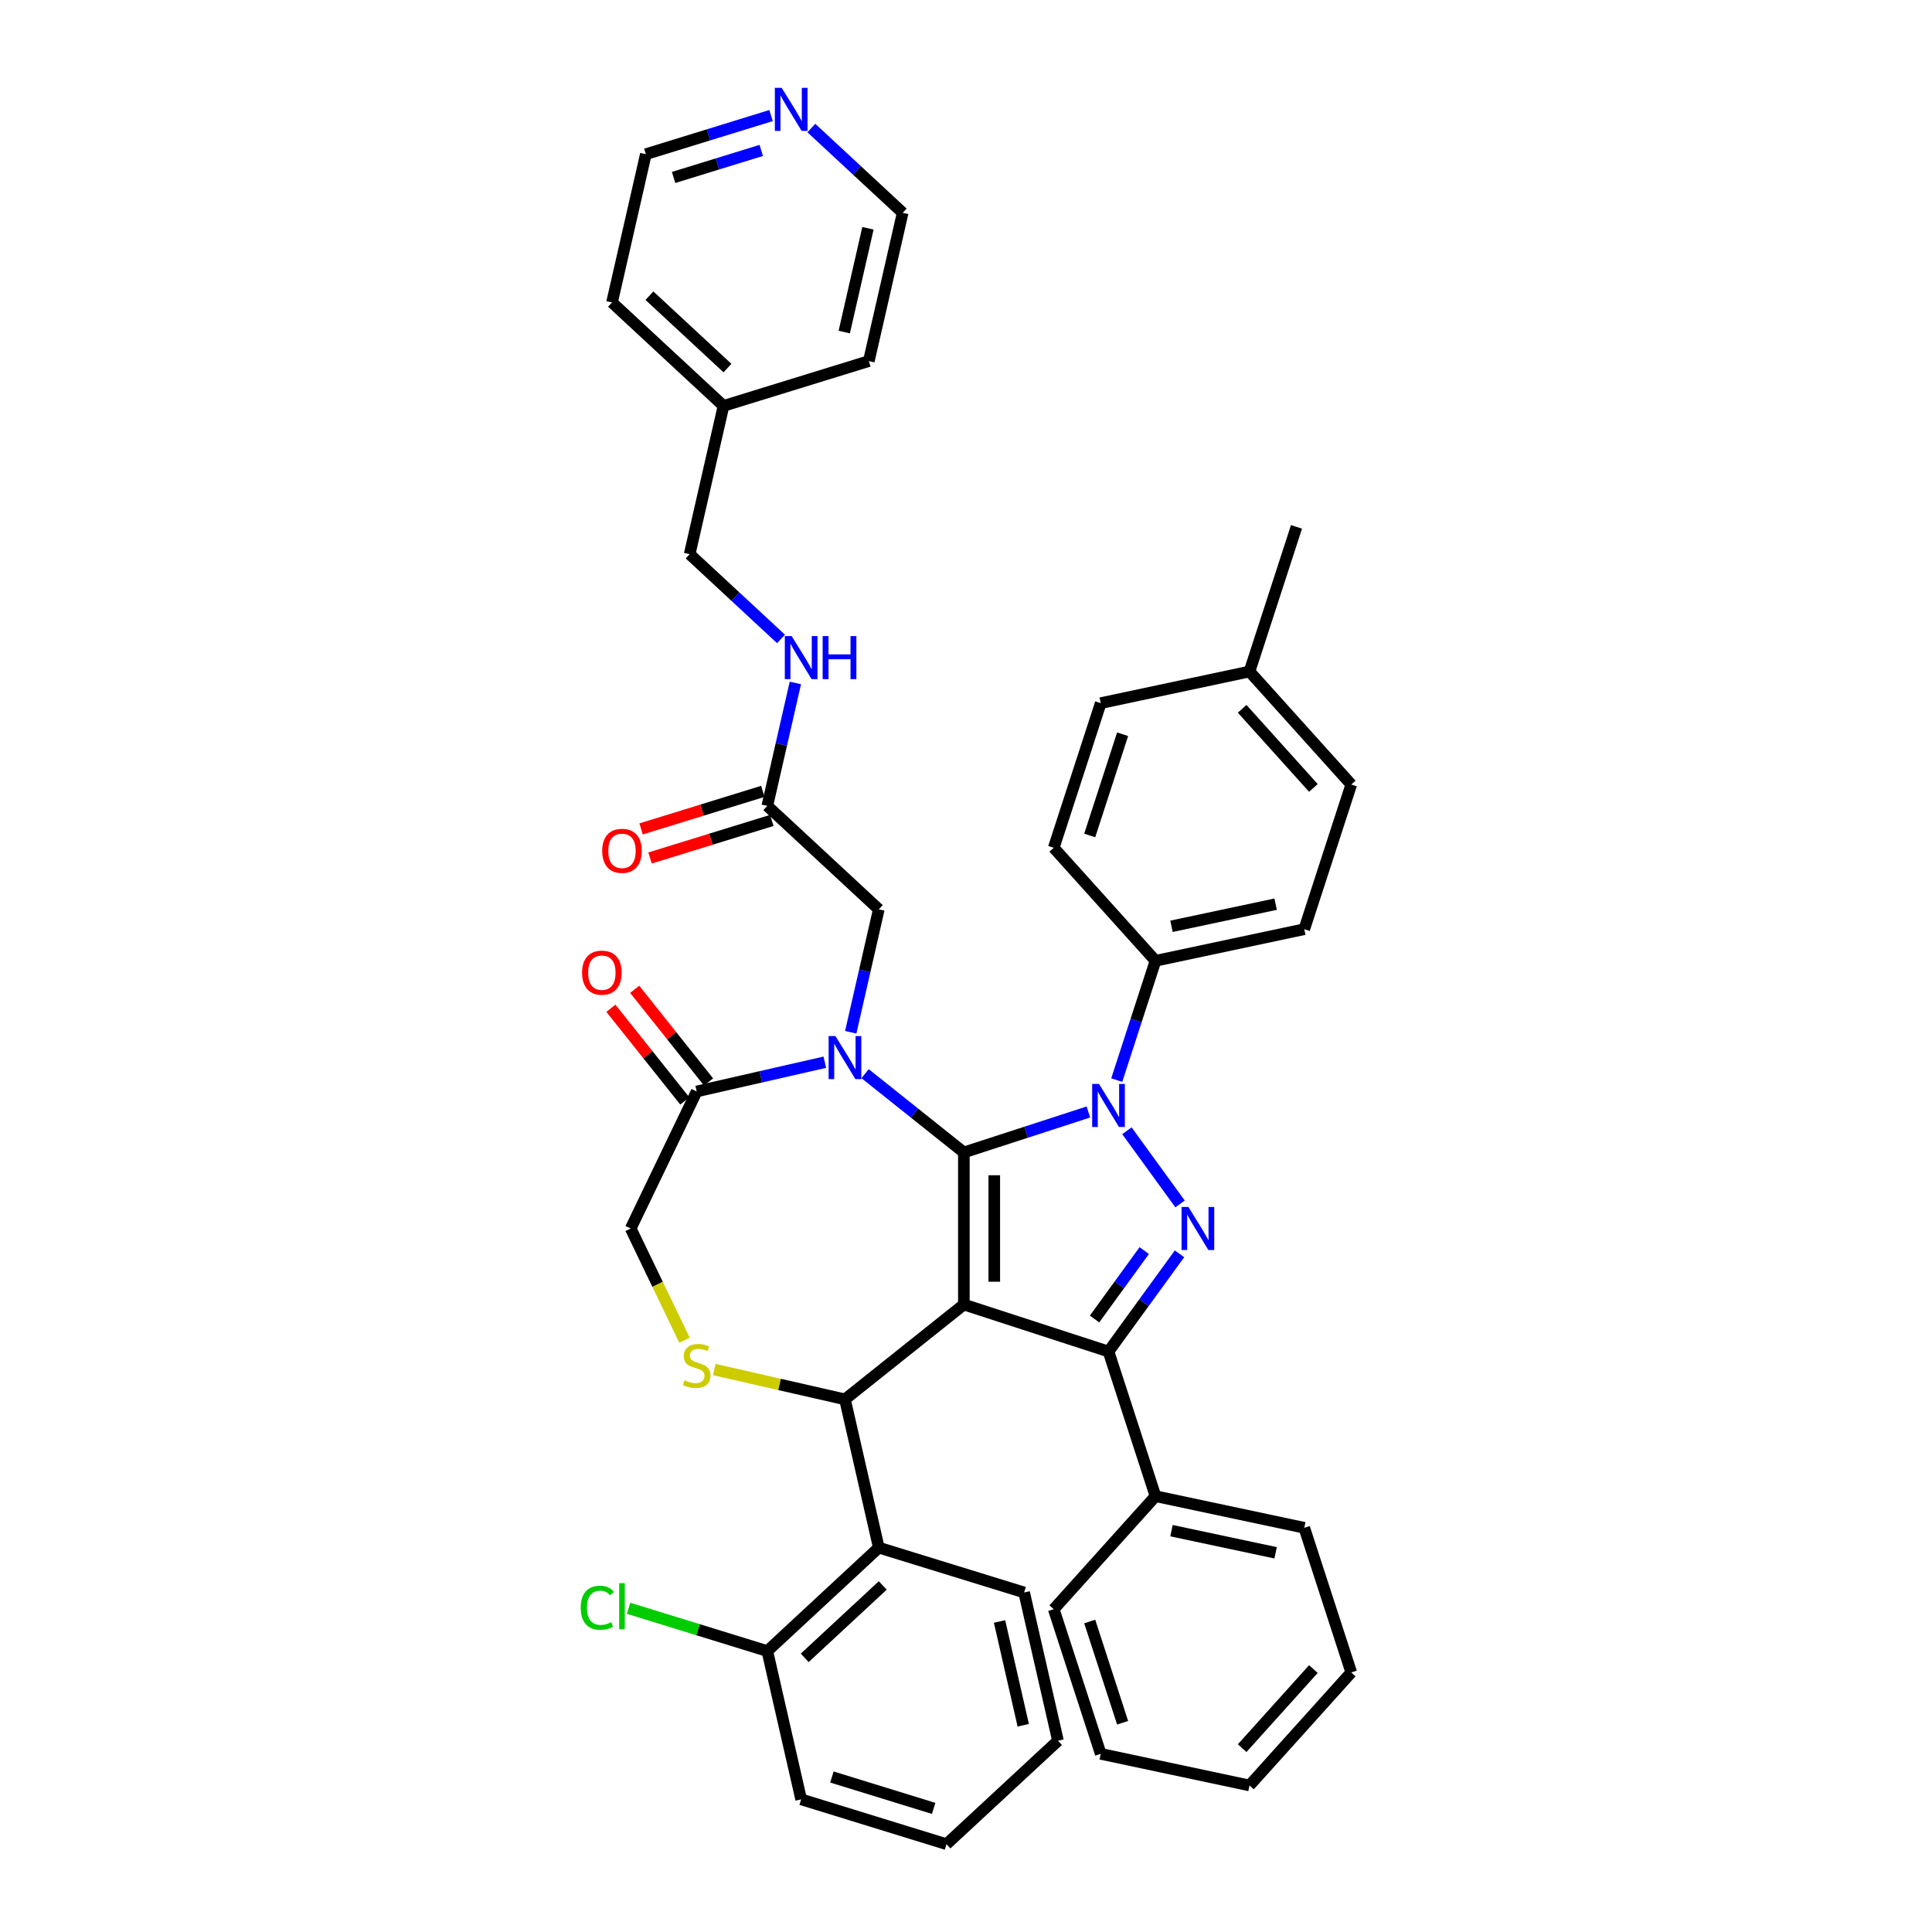 <?xml version='1.0' encoding='iso-8859-1'?>
<svg version='1.1' baseProfile='full'
              xmlns='http://www.w3.org/2000/svg'
                      xmlns:rdkit='http://www.rdkit.org/xml'
                      xmlns:xlink='http://www.w3.org/1999/xlink'
                  xml:space='preserve'
width='1000px' height='1000px' viewBox='0 0 1000 1000'>
<!-- END OF HEADER -->
<rect style='opacity:1.0;fill:#FFFFFF;stroke:none' width='1000' height='1000' x='0' y='0'> </rect>
<path class='bond-0' d='M 578.023,559.063 L 588.055,528.186' style='fill:none;fill-rule:evenodd;stroke:#0000FF;stroke-width:6px;stroke-linecap:butt;stroke-linejoin:miter;stroke-opacity:1' />
<path class='bond-0' d='M 588.055,528.186 L 598.087,497.31' style='fill:none;fill-rule:evenodd;stroke:#000000;stroke-width:6px;stroke-linecap:butt;stroke-linejoin:miter;stroke-opacity:1' />
<path class='bond-1' d='M 563.339,575.564 L 531.116,586.034' style='fill:none;fill-rule:evenodd;stroke:#0000FF;stroke-width:6px;stroke-linecap:butt;stroke-linejoin:miter;stroke-opacity:1' />
<path class='bond-1' d='M 531.116,586.034 L 498.894,596.503' style='fill:none;fill-rule:evenodd;stroke:#000000;stroke-width:6px;stroke-linecap:butt;stroke-linejoin:miter;stroke-opacity:1' />
<path class='bond-2' d='M 583.29,585.292 L 610.798,623.154' style='fill:none;fill-rule:evenodd;stroke:#0000FF;stroke-width:6px;stroke-linecap:butt;stroke-linejoin:miter;stroke-opacity:1' />
<path class='bond-3' d='M 573.761,699.55 L 598.087,774.417' style='fill:none;fill-rule:evenodd;stroke:#000000;stroke-width:6px;stroke-linecap:butt;stroke-linejoin:miter;stroke-opacity:1' />
<path class='bond-4' d='M 573.761,699.55 L 498.894,675.224' style='fill:none;fill-rule:evenodd;stroke:#000000;stroke-width:6px;stroke-linecap:butt;stroke-linejoin:miter;stroke-opacity:1' />
<path class='bond-5' d='M 573.761,699.55 L 592.133,674.264' style='fill:none;fill-rule:evenodd;stroke:#000000;stroke-width:6px;stroke-linecap:butt;stroke-linejoin:miter;stroke-opacity:1' />
<path class='bond-5' d='M 592.133,674.264 L 610.504,648.978' style='fill:none;fill-rule:evenodd;stroke:#0000FF;stroke-width:6px;stroke-linecap:butt;stroke-linejoin:miter;stroke-opacity:1' />
<path class='bond-5' d='M 566.536,682.71 L 579.395,665.01' style='fill:none;fill-rule:evenodd;stroke:#000000;stroke-width:6px;stroke-linecap:butt;stroke-linejoin:miter;stroke-opacity:1' />
<path class='bond-5' d='M 579.395,665.01 L 592.255,647.31' style='fill:none;fill-rule:evenodd;stroke:#0000FF;stroke-width:6px;stroke-linecap:butt;stroke-linejoin:miter;stroke-opacity:1' />
<path class='bond-6' d='M 399.098,59.816 L 366.697,69.811' style='fill:none;fill-rule:evenodd;stroke:#0000FF;stroke-width:6px;stroke-linecap:butt;stroke-linejoin:miter;stroke-opacity:1' />
<path class='bond-6' d='M 366.697,69.811 L 334.297,79.805' style='fill:none;fill-rule:evenodd;stroke:#000000;stroke-width:6px;stroke-linecap:butt;stroke-linejoin:miter;stroke-opacity:1' />
<path class='bond-6' d='M 394.018,77.859 L 371.338,84.855' style='fill:none;fill-rule:evenodd;stroke:#0000FF;stroke-width:6px;stroke-linecap:butt;stroke-linejoin:miter;stroke-opacity:1' />
<path class='bond-6' d='M 371.338,84.855 L 348.658,91.851' style='fill:none;fill-rule:evenodd;stroke:#000000;stroke-width:6px;stroke-linecap:butt;stroke-linejoin:miter;stroke-opacity:1' />
<path class='bond-7' d='M 419.943,66.272 L 443.585,88.209' style='fill:none;fill-rule:evenodd;stroke:#0000FF;stroke-width:6px;stroke-linecap:butt;stroke-linejoin:miter;stroke-opacity:1' />
<path class='bond-7' d='M 443.585,88.209 L 467.226,110.145' style='fill:none;fill-rule:evenodd;stroke:#000000;stroke-width:6px;stroke-linecap:butt;stroke-linejoin:miter;stroke-opacity:1' />
<path class='bond-8' d='M 498.894,675.224 L 498.894,596.503' style='fill:none;fill-rule:evenodd;stroke:#000000;stroke-width:6px;stroke-linecap:butt;stroke-linejoin:miter;stroke-opacity:1' />
<path class='bond-8' d='M 514.638,663.416 L 514.638,608.311' style='fill:none;fill-rule:evenodd;stroke:#000000;stroke-width:6px;stroke-linecap:butt;stroke-linejoin:miter;stroke-opacity:1' />
<path class='bond-9' d='M 498.894,675.224 L 437.348,724.305' style='fill:none;fill-rule:evenodd;stroke:#000000;stroke-width:6px;stroke-linecap:butt;stroke-linejoin:miter;stroke-opacity:1' />
<path class='bond-10' d='M 498.894,596.503 L 473.332,576.119' style='fill:none;fill-rule:evenodd;stroke:#000000;stroke-width:6px;stroke-linecap:butt;stroke-linejoin:miter;stroke-opacity:1' />
<path class='bond-10' d='M 473.332,576.119 L 447.77,555.734' style='fill:none;fill-rule:evenodd;stroke:#0000FF;stroke-width:6px;stroke-linecap:butt;stroke-linejoin:miter;stroke-opacity:1' />
<path class='bond-11' d='M 426.925,549.801 L 393.763,557.37' style='fill:none;fill-rule:evenodd;stroke:#0000FF;stroke-width:6px;stroke-linecap:butt;stroke-linejoin:miter;stroke-opacity:1' />
<path class='bond-11' d='M 393.763,557.37 L 360.601,564.939' style='fill:none;fill-rule:evenodd;stroke:#000000;stroke-width:6px;stroke-linecap:butt;stroke-linejoin:miter;stroke-opacity:1' />
<path class='bond-12' d='M 440.341,534.307 L 447.603,502.491' style='fill:none;fill-rule:evenodd;stroke:#0000FF;stroke-width:6px;stroke-linecap:butt;stroke-linejoin:miter;stroke-opacity:1' />
<path class='bond-12' d='M 447.603,502.491 L 454.865,470.675' style='fill:none;fill-rule:evenodd;stroke:#000000;stroke-width:6px;stroke-linecap:butt;stroke-linejoin:miter;stroke-opacity:1' />
<path class='bond-13' d='M 360.601,564.939 L 326.446,635.864' style='fill:none;fill-rule:evenodd;stroke:#000000;stroke-width:6px;stroke-linecap:butt;stroke-linejoin:miter;stroke-opacity:1' />
<path class='bond-14' d='M 366.756,560.031 L 347.633,536.051' style='fill:none;fill-rule:evenodd;stroke:#000000;stroke-width:6px;stroke-linecap:butt;stroke-linejoin:miter;stroke-opacity:1' />
<path class='bond-14' d='M 347.633,536.051 L 328.51,512.072' style='fill:none;fill-rule:evenodd;stroke:#FF0000;stroke-width:6px;stroke-linecap:butt;stroke-linejoin:miter;stroke-opacity:1' />
<path class='bond-14' d='M 354.446,569.847 L 335.323,545.868' style='fill:none;fill-rule:evenodd;stroke:#000000;stroke-width:6px;stroke-linecap:butt;stroke-linejoin:miter;stroke-opacity:1' />
<path class='bond-14' d='M 335.323,545.868 L 316.2,521.888' style='fill:none;fill-rule:evenodd;stroke:#FF0000;stroke-width:6px;stroke-linecap:butt;stroke-linejoin:miter;stroke-opacity:1' />
<path class='bond-15' d='M 326.446,635.864 L 340.373,664.784' style='fill:none;fill-rule:evenodd;stroke:#000000;stroke-width:6px;stroke-linecap:butt;stroke-linejoin:miter;stroke-opacity:1' />
<path class='bond-15' d='M 340.373,664.784 L 354.3,693.705' style='fill:none;fill-rule:evenodd;stroke:#CCCC00;stroke-width:6px;stroke-linecap:butt;stroke-linejoin:miter;stroke-opacity:1' />
<path class='bond-16' d='M 369.717,708.869 L 403.532,716.587' style='fill:none;fill-rule:evenodd;stroke:#CCCC00;stroke-width:6px;stroke-linecap:butt;stroke-linejoin:miter;stroke-opacity:1' />
<path class='bond-16' d='M 403.532,716.587 L 437.348,724.305' style='fill:none;fill-rule:evenodd;stroke:#000000;stroke-width:6px;stroke-linecap:butt;stroke-linejoin:miter;stroke-opacity:1' />
<path class='bond-17' d='M 437.348,724.305 L 454.865,801.052' style='fill:none;fill-rule:evenodd;stroke:#000000;stroke-width:6px;stroke-linecap:butt;stroke-linejoin:miter;stroke-opacity:1' />
<path class='bond-18' d='M 454.865,470.675 L 397.159,417.132' style='fill:none;fill-rule:evenodd;stroke:#000000;stroke-width:6px;stroke-linecap:butt;stroke-linejoin:miter;stroke-opacity:1' />
<path class='bond-19' d='M 394.838,409.609 L 363.328,419.329' style='fill:none;fill-rule:evenodd;stroke:#000000;stroke-width:6px;stroke-linecap:butt;stroke-linejoin:miter;stroke-opacity:1' />
<path class='bond-19' d='M 363.328,419.329 L 331.817,429.049' style='fill:none;fill-rule:evenodd;stroke:#FF0000;stroke-width:6px;stroke-linecap:butt;stroke-linejoin:miter;stroke-opacity:1' />
<path class='bond-19' d='M 399.479,424.654 L 367.968,434.374' style='fill:none;fill-rule:evenodd;stroke:#000000;stroke-width:6px;stroke-linecap:butt;stroke-linejoin:miter;stroke-opacity:1' />
<path class='bond-19' d='M 367.968,434.374 L 336.457,444.094' style='fill:none;fill-rule:evenodd;stroke:#FF0000;stroke-width:6px;stroke-linecap:butt;stroke-linejoin:miter;stroke-opacity:1' />
<path class='bond-20' d='M 397.159,417.132 L 404.42,385.316' style='fill:none;fill-rule:evenodd;stroke:#000000;stroke-width:6px;stroke-linecap:butt;stroke-linejoin:miter;stroke-opacity:1' />
<path class='bond-20' d='M 404.42,385.316 L 411.682,353.5' style='fill:none;fill-rule:evenodd;stroke:#0000FF;stroke-width:6px;stroke-linecap:butt;stroke-linejoin:miter;stroke-opacity:1' />
<path class='bond-21' d='M 404.253,330.714 L 380.611,308.778' style='fill:none;fill-rule:evenodd;stroke:#0000FF;stroke-width:6px;stroke-linecap:butt;stroke-linejoin:miter;stroke-opacity:1' />
<path class='bond-21' d='M 380.611,308.778 L 356.969,286.842' style='fill:none;fill-rule:evenodd;stroke:#000000;stroke-width:6px;stroke-linecap:butt;stroke-linejoin:miter;stroke-opacity:1' />
<path class='bond-22' d='M 374.486,210.095 L 449.709,186.892' style='fill:none;fill-rule:evenodd;stroke:#000000;stroke-width:6px;stroke-linecap:butt;stroke-linejoin:miter;stroke-opacity:1' />
<path class='bond-23' d='M 374.486,210.095 L 356.969,286.842' style='fill:none;fill-rule:evenodd;stroke:#000000;stroke-width:6px;stroke-linecap:butt;stroke-linejoin:miter;stroke-opacity:1' />
<path class='bond-24' d='M 374.486,210.095 L 316.78,156.551' style='fill:none;fill-rule:evenodd;stroke:#000000;stroke-width:6px;stroke-linecap:butt;stroke-linejoin:miter;stroke-opacity:1' />
<path class='bond-24' d='M 376.539,190.522 L 336.145,153.042' style='fill:none;fill-rule:evenodd;stroke:#000000;stroke-width:6px;stroke-linecap:butt;stroke-linejoin:miter;stroke-opacity:1' />
<path class='bond-25' d='M 334.297,79.805 L 316.78,156.551' style='fill:none;fill-rule:evenodd;stroke:#000000;stroke-width:6px;stroke-linecap:butt;stroke-linejoin:miter;stroke-opacity:1' />
<path class='bond-26' d='M 467.226,110.145 L 449.709,186.892' style='fill:none;fill-rule:evenodd;stroke:#000000;stroke-width:6px;stroke-linecap:butt;stroke-linejoin:miter;stroke-opacity:1' />
<path class='bond-26' d='M 449.249,118.153 L 436.988,171.876' style='fill:none;fill-rule:evenodd;stroke:#000000;stroke-width:6px;stroke-linecap:butt;stroke-linejoin:miter;stroke-opacity:1' />
<path class='bond-27' d='M 454.865,801.052 L 397.159,854.595' style='fill:none;fill-rule:evenodd;stroke:#000000;stroke-width:6px;stroke-linecap:butt;stroke-linejoin:miter;stroke-opacity:1' />
<path class='bond-27' d='M 456.917,820.625 L 416.523,858.105' style='fill:none;fill-rule:evenodd;stroke:#000000;stroke-width:6px;stroke-linecap:butt;stroke-linejoin:miter;stroke-opacity:1' />
<path class='bond-28' d='M 454.865,801.052 L 530.088,824.255' style='fill:none;fill-rule:evenodd;stroke:#000000;stroke-width:6px;stroke-linecap:butt;stroke-linejoin:miter;stroke-opacity:1' />
<path class='bond-29' d='M 397.159,854.595 L 361.255,843.521' style='fill:none;fill-rule:evenodd;stroke:#000000;stroke-width:6px;stroke-linecap:butt;stroke-linejoin:miter;stroke-opacity:1' />
<path class='bond-29' d='M 361.255,843.521 L 325.352,832.446' style='fill:none;fill-rule:evenodd;stroke:#00CC00;stroke-width:6px;stroke-linecap:butt;stroke-linejoin:miter;stroke-opacity:1' />
<path class='bond-30' d='M 397.159,854.595 L 414.675,931.342' style='fill:none;fill-rule:evenodd;stroke:#000000;stroke-width:6px;stroke-linecap:butt;stroke-linejoin:miter;stroke-opacity:1' />
<path class='bond-31' d='M 598.087,497.31 L 675.088,480.943' style='fill:none;fill-rule:evenodd;stroke:#000000;stroke-width:6px;stroke-linecap:butt;stroke-linejoin:miter;stroke-opacity:1' />
<path class='bond-31' d='M 606.364,479.455 L 660.264,467.998' style='fill:none;fill-rule:evenodd;stroke:#000000;stroke-width:6px;stroke-linecap:butt;stroke-linejoin:miter;stroke-opacity:1' />
<path class='bond-32' d='M 598.087,497.31 L 545.413,438.809' style='fill:none;fill-rule:evenodd;stroke:#000000;stroke-width:6px;stroke-linecap:butt;stroke-linejoin:miter;stroke-opacity:1' />
<path class='bond-33' d='M 646.739,347.575 L 699.414,406.075' style='fill:none;fill-rule:evenodd;stroke:#000000;stroke-width:6px;stroke-linecap:butt;stroke-linejoin:miter;stroke-opacity:1' />
<path class='bond-33' d='M 642.94,366.885 L 679.812,407.835' style='fill:none;fill-rule:evenodd;stroke:#000000;stroke-width:6px;stroke-linecap:butt;stroke-linejoin:miter;stroke-opacity:1' />
<path class='bond-34' d='M 646.739,347.575 L 671.065,272.707' style='fill:none;fill-rule:evenodd;stroke:#000000;stroke-width:6px;stroke-linecap:butt;stroke-linejoin:miter;stroke-opacity:1' />
<path class='bond-35' d='M 646.739,347.575 L 569.739,363.942' style='fill:none;fill-rule:evenodd;stroke:#000000;stroke-width:6px;stroke-linecap:butt;stroke-linejoin:miter;stroke-opacity:1' />
<path class='bond-36' d='M 598.087,774.417 L 675.088,790.784' style='fill:none;fill-rule:evenodd;stroke:#000000;stroke-width:6px;stroke-linecap:butt;stroke-linejoin:miter;stroke-opacity:1' />
<path class='bond-36' d='M 606.364,792.272 L 660.264,803.729' style='fill:none;fill-rule:evenodd;stroke:#000000;stroke-width:6px;stroke-linecap:butt;stroke-linejoin:miter;stroke-opacity:1' />
<path class='bond-37' d='M 598.087,774.417 L 545.413,832.918' style='fill:none;fill-rule:evenodd;stroke:#000000;stroke-width:6px;stroke-linecap:butt;stroke-linejoin:miter;stroke-opacity:1' />
<path class='bond-38' d='M 675.088,790.784 L 699.414,865.652' style='fill:none;fill-rule:evenodd;stroke:#000000;stroke-width:6px;stroke-linecap:butt;stroke-linejoin:miter;stroke-opacity:1' />
<path class='bond-39' d='M 545.413,832.918 L 569.739,907.786' style='fill:none;fill-rule:evenodd;stroke:#000000;stroke-width:6px;stroke-linecap:butt;stroke-linejoin:miter;stroke-opacity:1' />
<path class='bond-39' d='M 564.036,839.283 L 581.064,891.69' style='fill:none;fill-rule:evenodd;stroke:#000000;stroke-width:6px;stroke-linecap:butt;stroke-linejoin:miter;stroke-opacity:1' />
<path class='bond-40' d='M 699.414,865.652 L 646.739,924.153' style='fill:none;fill-rule:evenodd;stroke:#000000;stroke-width:6px;stroke-linecap:butt;stroke-linejoin:miter;stroke-opacity:1' />
<path class='bond-40' d='M 679.812,863.892 L 642.94,904.843' style='fill:none;fill-rule:evenodd;stroke:#000000;stroke-width:6px;stroke-linecap:butt;stroke-linejoin:miter;stroke-opacity:1' />
<path class='bond-41' d='M 569.739,907.786 L 646.739,924.153' style='fill:none;fill-rule:evenodd;stroke:#000000;stroke-width:6px;stroke-linecap:butt;stroke-linejoin:miter;stroke-opacity:1' />
<path class='bond-42' d='M 675.088,480.943 L 699.414,406.075' style='fill:none;fill-rule:evenodd;stroke:#000000;stroke-width:6px;stroke-linecap:butt;stroke-linejoin:miter;stroke-opacity:1' />
<path class='bond-43' d='M 545.413,438.809 L 569.739,363.942' style='fill:none;fill-rule:evenodd;stroke:#000000;stroke-width:6px;stroke-linecap:butt;stroke-linejoin:miter;stroke-opacity:1' />
<path class='bond-43' d='M 564.036,432.444 L 581.064,380.037' style='fill:none;fill-rule:evenodd;stroke:#000000;stroke-width:6px;stroke-linecap:butt;stroke-linejoin:miter;stroke-opacity:1' />
<path class='bond-44' d='M 530.088,824.255 L 547.605,901.002' style='fill:none;fill-rule:evenodd;stroke:#000000;stroke-width:6px;stroke-linecap:butt;stroke-linejoin:miter;stroke-opacity:1' />
<path class='bond-44' d='M 517.366,839.271 L 529.628,892.993' style='fill:none;fill-rule:evenodd;stroke:#000000;stroke-width:6px;stroke-linecap:butt;stroke-linejoin:miter;stroke-opacity:1' />
<path class='bond-45' d='M 414.675,931.342 L 489.899,954.545' style='fill:none;fill-rule:evenodd;stroke:#000000;stroke-width:6px;stroke-linecap:butt;stroke-linejoin:miter;stroke-opacity:1' />
<path class='bond-45' d='M 430.6,919.778 L 483.256,936.02' style='fill:none;fill-rule:evenodd;stroke:#000000;stroke-width:6px;stroke-linecap:butt;stroke-linejoin:miter;stroke-opacity:1' />
<path class='bond-46' d='M 547.605,901.002 L 489.899,954.545' style='fill:none;fill-rule:evenodd;stroke:#000000;stroke-width:6px;stroke-linecap:butt;stroke-linejoin:miter;stroke-opacity:1' />
<path  class='atom-0' d='M 568.834 561.031
L 576.139 572.839
Q 576.863 574.004, 578.028 576.113
Q 579.193 578.223, 579.256 578.349
L 579.256 561.031
L 582.216 561.031
L 582.216 583.324
L 579.162 583.324
L 571.321 570.414
Q 570.408 568.903, 569.432 567.171
Q 568.487 565.439, 568.204 564.904
L 568.204 583.324
L 565.307 583.324
L 565.307 561.031
L 568.834 561.031
' fill='#0000FF'/>
<path  class='atom-2' d='M 615.104 624.717
L 622.41 636.525
Q 623.134 637.69, 624.299 639.8
Q 625.464 641.909, 625.527 642.035
L 625.527 624.717
L 628.487 624.717
L 628.487 647.01
L 625.432 647.01
L 617.592 634.1
Q 616.679 632.589, 615.703 630.857
Q 614.758 629.125, 614.474 628.59
L 614.474 647.01
L 611.578 647.01
L 611.578 624.717
L 615.104 624.717
' fill='#0000FF'/>
<path  class='atom-3' d='M 404.592 45.455
L 411.898 57.263
Q 412.622 58.428, 413.787 60.537
Q 414.952 62.647, 415.015 62.773
L 415.015 45.455
L 417.975 45.455
L 417.975 67.748
L 414.92 67.748
L 407.08 54.838
Q 406.167 53.327, 405.191 51.595
Q 404.246 49.863, 403.962 49.328
L 403.962 67.748
L 401.066 67.748
L 401.066 45.455
L 404.592 45.455
' fill='#0000FF'/>
<path  class='atom-6' d='M 432.42 536.275
L 439.725 548.083
Q 440.449 549.248, 441.614 551.358
Q 442.779 553.468, 442.842 553.594
L 442.842 536.275
L 445.802 536.275
L 445.802 558.569
L 442.748 558.569
L 434.907 545.659
Q 433.994 544.147, 433.018 542.415
Q 432.073 540.684, 431.79 540.148
L 431.79 558.569
L 428.893 558.569
L 428.893 536.275
L 432.42 536.275
' fill='#0000FF'/>
<path  class='atom-9' d='M 354.303 714.44
Q 354.555 714.534, 355.594 714.975
Q 356.634 715.416, 357.767 715.699
Q 358.932 715.951, 360.066 715.951
Q 362.175 715.951, 363.403 714.944
Q 364.632 713.905, 364.632 712.11
Q 364.632 710.882, 364.002 710.126
Q 363.403 709.37, 362.459 708.961
Q 361.514 708.552, 359.94 708.079
Q 357.956 707.481, 356.759 706.914
Q 355.594 706.347, 354.744 705.151
Q 353.926 703.954, 353.926 701.939
Q 353.926 699.137, 355.815 697.405
Q 357.736 695.673, 361.514 695.673
Q 364.096 695.673, 367.025 696.901
L 366.3 699.326
Q 363.624 698.224, 361.609 698.224
Q 359.436 698.224, 358.239 699.137
Q 357.043 700.018, 357.074 701.561
Q 357.074 702.758, 357.673 703.482
Q 358.302 704.206, 359.184 704.616
Q 360.097 705.025, 361.609 705.497
Q 363.624 706.127, 364.82 706.757
Q 366.017 707.387, 366.867 708.678
Q 367.749 709.937, 367.749 712.11
Q 367.749 715.196, 365.671 716.865
Q 363.624 718.502, 360.192 718.502
Q 358.208 718.502, 356.696 718.061
Q 355.217 717.652, 353.453 716.927
L 354.303 714.44
' fill='#CCCC00'/>
<path  class='atom-11' d='M 301.286 503.456
Q 301.286 498.103, 303.931 495.111
Q 306.576 492.12, 311.52 492.12
Q 316.463 492.12, 319.108 495.111
Q 321.753 498.103, 321.753 503.456
Q 321.753 508.872, 319.077 511.958
Q 316.4 515.012, 311.52 515.012
Q 306.607 515.012, 303.931 511.958
Q 301.286 508.903, 301.286 503.456
M 311.52 512.493
Q 314.92 512.493, 316.747 510.226
Q 318.604 507.927, 318.604 503.456
Q 318.604 499.079, 316.747 496.875
Q 314.92 494.639, 311.52 494.639
Q 308.119 494.639, 306.261 496.843
Q 304.435 499.048, 304.435 503.456
Q 304.435 507.959, 306.261 510.226
Q 308.119 512.493, 311.52 512.493
' fill='#FF0000'/>
<path  class='atom-14' d='M 311.702 440.398
Q 311.702 435.045, 314.347 432.054
Q 316.992 429.062, 321.935 429.062
Q 326.879 429.062, 329.524 432.054
Q 332.169 435.045, 332.169 440.398
Q 332.169 445.814, 329.493 448.9
Q 326.816 451.954, 321.935 451.954
Q 317.023 451.954, 314.347 448.9
Q 311.702 445.845, 311.702 440.398
M 321.935 449.435
Q 325.336 449.435, 327.162 447.168
Q 329.02 444.869, 329.02 440.398
Q 329.02 436.021, 327.162 433.817
Q 325.336 431.581, 321.935 431.581
Q 318.535 431.581, 316.677 433.786
Q 314.851 435.99, 314.851 440.398
Q 314.851 444.901, 316.677 447.168
Q 318.535 449.435, 321.935 449.435
' fill='#FF0000'/>
<path  class='atom-15' d='M 409.748 329.238
L 417.053 341.046
Q 417.777 342.211, 418.942 344.321
Q 420.107 346.431, 420.17 346.557
L 420.17 329.238
L 423.13 329.238
L 423.13 351.532
L 420.076 351.532
L 412.235 338.622
Q 411.322 337.11, 410.346 335.378
Q 409.401 333.647, 409.118 333.111
L 409.118 351.532
L 406.221 351.532
L 406.221 329.238
L 409.748 329.238
' fill='#0000FF'/>
<path  class='atom-15' d='M 425.807 329.238
L 428.829 329.238
L 428.829 338.716
L 440.228 338.716
L 440.228 329.238
L 443.251 329.238
L 443.251 351.532
L 440.228 351.532
L 440.228 341.235
L 428.829 341.235
L 428.829 351.532
L 425.807 351.532
L 425.807 329.238
' fill='#0000FF'/>
<path  class='atom-21' d='M 300.586 832.164
Q 300.586 826.622, 303.168 823.725
Q 305.782 820.796, 310.726 820.796
Q 315.323 820.796, 317.779 824.04
L 315.701 825.74
Q 313.906 823.378, 310.726 823.378
Q 307.356 823.378, 305.562 825.646
Q 303.798 827.881, 303.798 832.164
Q 303.798 836.572, 305.625 838.839
Q 307.482 841.106, 311.072 841.106
Q 313.528 841.106, 316.394 839.626
L 317.275 841.988
Q 316.11 842.744, 314.347 843.185
Q 312.583 843.625, 310.631 843.625
Q 305.782 843.625, 303.168 840.665
Q 300.586 837.706, 300.586 832.164
' fill='#00CC00'/>
<path  class='atom-21' d='M 320.487 819.442
L 323.384 819.442
L 323.384 843.342
L 320.487 843.342
L 320.487 819.442
' fill='#00CC00'/>
</svg>
